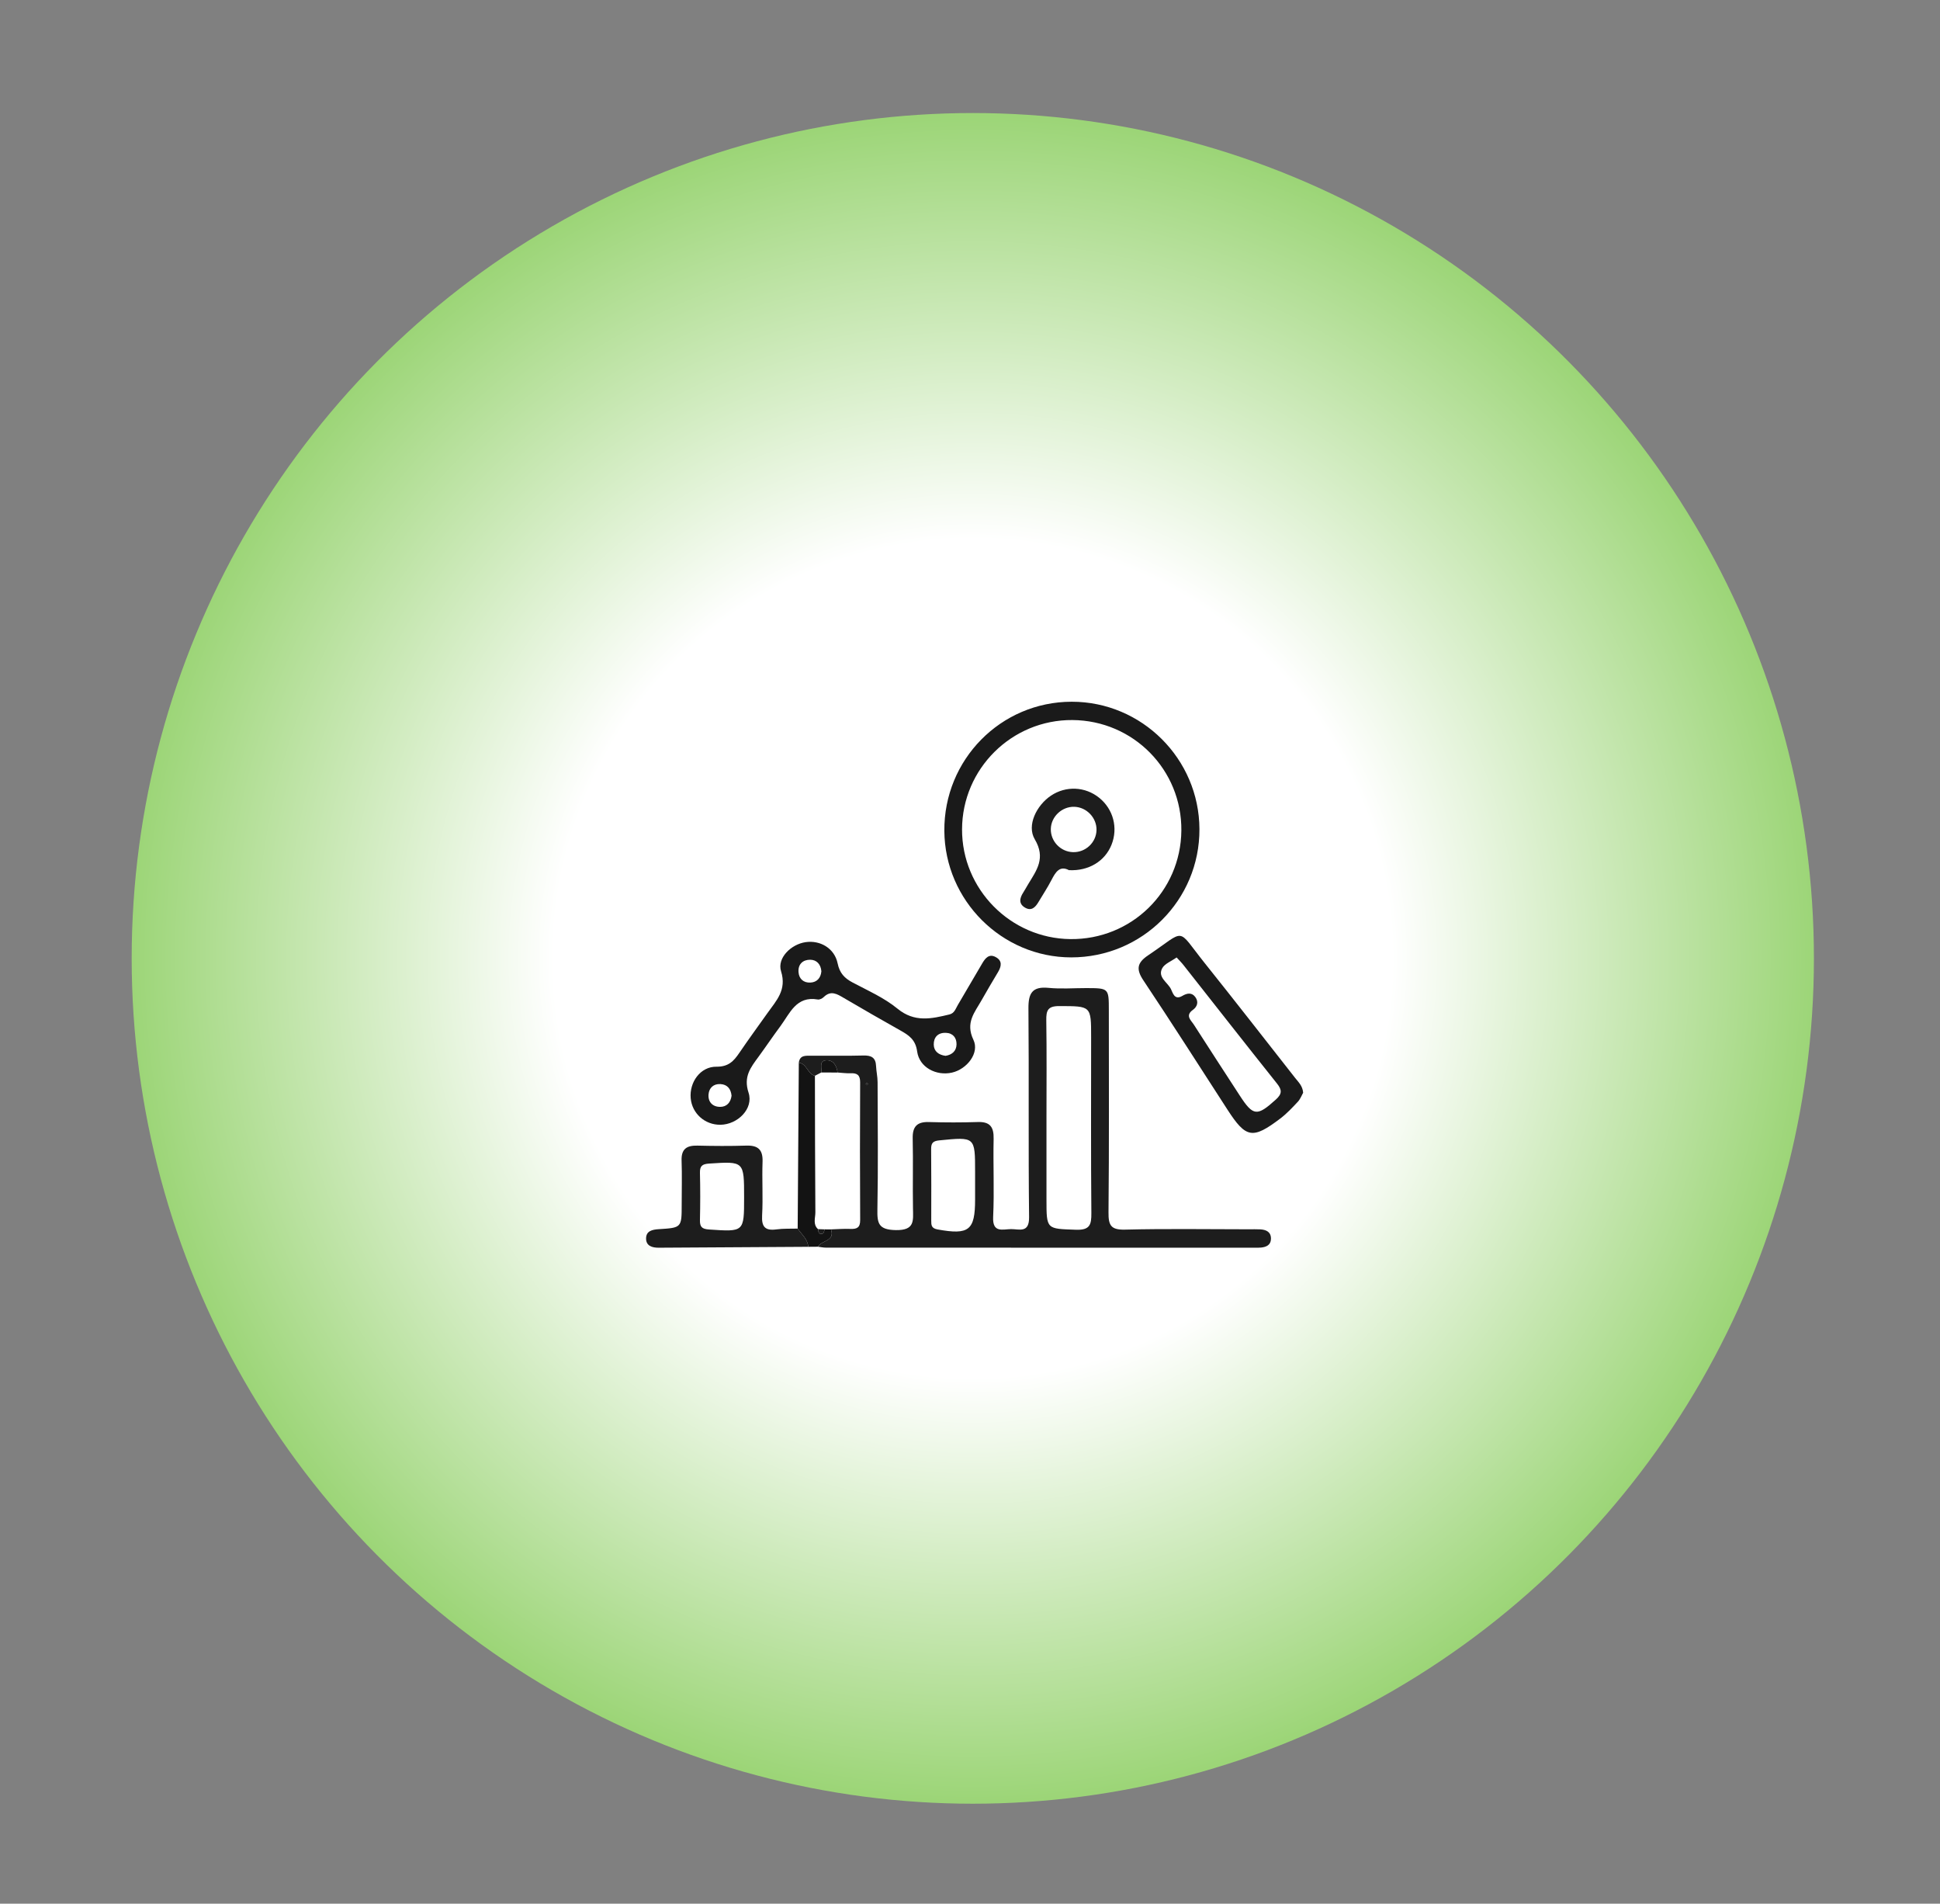 <?xml version="1.0" encoding="utf-8"?>
<!-- Generator: Adobe Illustrator 16.0.2, SVG Export Plug-In . SVG Version: 6.00 Build 0)  -->
<!DOCTYPE svg PUBLIC "-//W3C//DTD SVG 1.1//EN" "http://www.w3.org/Graphics/SVG/1.1/DTD/svg11.dtd">
<svg version="1.1" id="Layer_1" xmlns="http://www.w3.org/2000/svg" xmlns:xlink="http://www.w3.org/1999/xlink" x="0px" y="0px"
	 width="595.281px" height="584px" viewBox="0 0 595.281 584" enable-background="new 0 0 595.281 584" xml:space="preserve">
<rect x="0" y="0" width="595.281" height="584" fill="#808080" stroke="none"/>
<g>
	
		<radialGradient id="SVGID_1_" cx="298.5" cy="291" r="258.71" gradientTransform="matrix(1 0 0 -1 0 585)" gradientUnits="userSpaceOnUse">
		<stop  offset="0.497" style="stop-color:#FFFFFF"/>
		<stop  offset="1" style="stop-color:#9CD577"/>
	</radialGradient>
	<ellipse fill="url(#SVGID_1_)" cx="298.5" cy="294" rx="258.094" ry="259.324"/>
</g>
<g>
	<path fill-rule="evenodd" clip-rule="evenodd" fill="#1D1D1D" d="M245.115,326.007c0.302-2.423,2.191-2.125,3.802-2.138
		c5.333-0.044,10.669,0.08,15.998-0.069c2.442-0.068,3.793,0.63,3.901,3.221c0.069,1.644,0.462,3.279,0.468,4.92
		c0.043,12.999,0.185,26.001-0.059,38.996c-0.081,4.313,0.292,6.323,5.638,6.421c5.844,0.106,5.345-2.838,5.28-6.618
		c-0.124-7.164,0.079-14.335-0.088-21.497c-0.086-3.666,1.353-5.144,4.998-5.032c4.995,0.152,10.001,0.155,14.996-0.007
		c3.763-0.123,4.918,1.559,4.84,5.146c-0.178,7.995,0.229,16.011-0.148,23.992c-0.234,4.984,2.94,3.739,5.493,3.714
		c2.512-0.025,5.593,1.334,5.534-3.675c-0.25-21.328-0.008-42.663-0.198-63.993c-0.042-4.65,1.142-6.84,6.178-6.339
		c3.796,0.378,7.659,0.064,11.491,0.07c6.996,0.011,6.999,0.015,7,6.806c0,20.665,0.109,41.332-0.1,61.995
		c-0.041,4.012,0.755,5.399,5.078,5.293c12.658-0.313,25.329-0.106,37.995-0.102c1.166,0,2.335-0.04,3.498,0.022
		c1.854,0.1,3.329,0.807,3.278,2.935c-0.043,1.859-1.414,2.488-3.046,2.648c-0.661,0.065-1.331,0.047-1.997,0.047
		c-43.829-0.002-87.658-0.004-131.486-0.021c-0.822,0-1.643-0.184-2.464-0.282c1.013-2.015,5.285-1.582,3.998-5.324
		c1.984-0.058,3.973-0.222,5.952-0.143c1.995,0.08,3.008-0.397,2.995-2.708c-0.083-14.087-0.083-28.174-0.008-42.26
		c0.012-2.277-0.958-2.872-2.981-2.784c-1.311,0.058-2.632-0.14-3.948-0.223c-0.275-2.208-1.389-4.008-3.694-3.73
		c-2.014,0.241-1.095,2.371-1.308,3.722c-0.647,0.336-1.295,0.671-1.942,1.006C247.784,329.451,247.604,326.305,245.115,326.007z
		 M321.107,342.494c0,8.496,0,16.992,0,25.488c0,9.221,0.01,8.948,9.018,9.266c4.266,0.149,4.789-1.481,4.756-5.119
		c-0.16-17.99-0.072-35.982-0.072-53.975c0-9.671,0-9.487-9.78-9.519c-3.533-0.012-4.026,1.357-3.979,4.373
		C321.204,322.835,321.107,332.665,321.107,342.494z M299.203,363.501c0-1.329,0-2.659,0-3.989c0-10.83,0.006-10.767-10.958-9.682
		c-1.937,0.191-2.549,0.78-2.529,2.664c0.075,7.313,0.034,14.626,0.032,21.939c0,1.374,0.008,2.375,1.944,2.725
		c9.617,1.734,11.511,0.305,11.511-9.169C299.203,366.493,299.203,364.997,299.203,363.501z M265.97,332.759
		c0.134-0.074,0.268-0.148,0.402-0.223c-0.117-0.097-0.228-0.261-0.352-0.271c-0.126-0.011-0.265,0.13-0.398,0.204
		C265.738,332.566,265.854,332.662,265.97,332.759z"/>
	<path fill-rule="evenodd" clip-rule="evenodd" fill="#1A1A1A" d="M368.043,254.337c0.092,21.756-17.546,39.388-39.374,39.361
		c-21.256-0.026-38.746-17.469-38.902-38.797c-0.161-21.88,17.323-39.611,39.076-39.63
		C350.357,215.254,367.953,232.788,368.043,254.337z M329.083,220.888c-18.608-0.136-33.83,14.926-33.882,33.526
		c-0.051,18.36,14.854,33.467,33.225,33.672c18.723,0.21,33.874-14.588,34.068-33.272
		C362.689,236.174,347.769,221.024,329.083,220.888z"/>
	<path fill-rule="evenodd" clip-rule="evenodd" fill="#1A1A1A" d="M221.06,345.044c-4.772,0.054-8.711-3.464-9.124-8.148
		c-0.433-4.92,2.982-9.719,7.895-9.663c3.707,0.042,5.318-1.726,7.047-4.271c2.805-4.129,5.76-8.155,8.649-12.227
		c2.701-3.805,5.928-7.022,4.137-12.779c-1.269-4.077,3.082-8.29,7.543-8.935c4.507-0.651,8.87,1.914,9.812,6.503
		c0.612,2.986,2.088,4.548,4.597,5.875c4.703,2.488,9.713,4.697,13.771,8.028c5.229,4.292,10.416,3.11,15.938,1.777
		c1.558-0.375,1.899-1.763,2.553-2.858c2.556-4.286,5.019-8.627,7.577-12.912c0.881-1.475,2.012-2.905,4.002-1.868
		c2.178,1.134,1.84,2.863,0.775,4.655c-1.699,2.86-3.412,5.714-5.039,8.615c-2.102,3.745-5.03,6.864-2.501,12.155
		c1.946,4.072-2.054,9.037-6.581,10.053c-4.851,1.087-10.027-1.607-10.689-6.492c-0.493-3.638-2.549-4.981-5.181-6.455
		c-5.805-3.252-11.568-6.579-17.308-9.945c-2.063-1.21-3.984-2.439-6.188-0.269c-0.438,0.432-1.259,0.83-1.814,0.733
		c-6.628-1.156-8.541,4.249-11.471,8.187c-2.285,3.071-4.42,6.252-6.682,9.341c-2.412,3.296-4.718,6.1-3.089,11.055
		C231.301,340.101,226.35,344.983,221.06,345.044z M224.476,336.134c-0.205-2.071-1.264-3.436-3.378-3.568
		c-2.142-0.135-3.526,1.154-3.687,3.172c-0.184,2.312,1.242,3.809,3.548,3.816C223.003,339.561,224.205,338.205,224.476,336.134z
		 M252.035,297.97c-0.178-2.205-1.481-3.546-3.455-3.55c-2.209-0.004-3.733,1.356-3.559,3.786c0.152,2.126,1.581,3.306,3.615,3.221
		C250.68,301.341,251.855,300.005,252.035,297.97z M290.151,323.897c1.958-0.313,3.33-1.479,3.358-3.525
		c0.027-2.004-1.083-3.459-3.292-3.532c-2.437-0.081-3.744,1.389-3.7,3.63C286.558,322.499,288.014,323.632,290.151,323.897z"/>
	<path fill-rule="evenodd" clip-rule="evenodd" fill="#1B1B1B" d="M399.865,335.216c-0.449,0.79-0.854,1.938-1.615,2.754
		c-1.691,1.815-3.416,3.655-5.384,5.148c-8.507,6.454-10.537,6.07-16.208-2.688c-8.582-13.254-17.066-26.571-25.83-39.703
		c-2.313-3.465-1.862-5.426,1.486-7.675c11.887-7.98,8.504-8.653,17.313,2.354c9.35,11.685,18.535,23.501,27.779,35.27
		C398.417,331.964,399.708,333.11,399.865,335.216z M361.043,293.717c-1.644,1.18-3.685,1.918-4.438,3.34
		c-1.439,2.718,1.607,4.262,2.668,6.303c0.604,1.16,1.063,3.602,3.534,2.142c1.411-0.832,2.894-1.133,3.987,0.386
		c1.051,1.459,0.609,2.923-0.77,3.918c-2.443,1.765-0.561,3.175,0.33,4.564c4.657,7.269,9.376,14.498,14.077,21.738
		c4.112,6.333,5.324,6.392,11.046,1.214c1.904-1.724,1.969-2.911,0.379-4.902c-9.635-12.072-19.146-24.243-28.712-36.371
		C362.551,295.295,361.861,294.618,361.043,293.717z"/>
	<path fill-rule="evenodd" clip-rule="evenodd" fill="#1D1D1D" d="M248.01,382.485c-15.292,0.094-30.584,0.19-45.876,0.275
		c-1.995,0.011-3.915-0.531-3.887-2.86c0.027-2.282,1.869-2.705,3.908-2.829c7.021-0.429,7.018-0.484,7.019-7.568
		c0-4.491,0.126-8.987-0.033-13.473c-0.126-3.566,1.586-4.668,4.864-4.588c4.987,0.122,9.984,0.16,14.969-0.003
		c3.605-0.118,5.146,1.228,5.011,4.949c-0.199,5.482,0.174,10.99-0.136,16.462c-0.203,3.581,0.987,4.758,4.445,4.286
		c2.128-0.29,4.312-0.172,6.471-0.236C245.977,378.687,247.834,380.098,248.01,382.485z M228.325,367.343
		c0-11.171,0.005-11.094-10.743-10.394c-2.166,0.141-2.855,0.77-2.804,2.886c0.116,4.801,0.111,9.609,0,14.411
		c-0.047,2.072,0.551,2.774,2.762,2.924C228.331,377.898,228.325,377.981,228.325,367.343z"/>
	<path fill-rule="evenodd" clip-rule="evenodd" fill="#131313" d="M248.01,382.485c-0.176-2.388-2.033-3.799-3.246-5.585
		c0.117-16.965,0.233-33.929,0.35-50.894c2.489,0.298,2.669,3.444,4.942,4.009c0.031,13.963,0.027,27.926,0.136,41.888
		c0.013,1.712-0.826,3.658,0.803,5.155c0.112,0.638,0.149,1.437,0.972,1.469c0.839,0.033,0.911-0.762,1.039-1.397
		c0.662,0.002,1.324,0.004,1.986,0.006c1.287,3.742-2.985,3.31-3.998,5.324C250,382.469,249.005,382.478,248.01,382.485z"/>
	<path fill-rule="evenodd" clip-rule="evenodd" fill="#131313" d="M257.001,329.019c-1.667-0.003-3.335-0.006-5.002-0.009
		c0.212-1.351-0.706-3.48,1.308-3.722C255.612,325.011,256.727,326.811,257.001,329.019z"/>
	<path fill-rule="evenodd" clip-rule="evenodd" fill="#131313" d="M265.97,332.759c-0.116-0.097-0.232-0.192-0.348-0.289
		c0.133-0.074,0.272-0.215,0.398-0.204c0.124,0.01,0.235,0.174,0.352,0.271C266.238,332.61,266.104,332.685,265.97,332.759z"/>
	<path fill-rule="evenodd" clip-rule="evenodd" fill="#1D1D1D" d="M250.997,377.059c0.67,0.023,1.34,0.048,2.01,0.071
		c-0.128,0.636-0.2,1.431-1.039,1.397C251.146,378.495,251.108,377.696,250.997,377.059z"/>
	<path fill-rule="evenodd" clip-rule="evenodd" fill="#1D1D1D" d="M328,266.939c-2.795-1.481-4.076,0.544-5.329,2.964
		c-1.22,2.353-2.688,4.576-4.046,6.856c-0.926,1.556-2.12,2.785-4.019,1.718c-2.103-1.183-1.761-2.919-0.63-4.674
		c0.54-0.836,1.006-1.72,1.521-2.57c2.598-4.278,5.451-7.983,2.021-13.759c-2.552-4.297,0.581-10.453,4.957-13.388
		c4.6-3.083,10.543-2.813,14.838,0.675c4.314,3.504,5.809,9.233,3.75,14.386C339.058,264.174,334.07,267.249,328,266.939z
		 M329.252,261.414c3.849,0.108,7.108-2.944,7.208-6.75c0.1-3.77-3.036-7.063-6.817-7.163c-3.8-0.1-7.108,3.008-7.202,6.767
		C322.345,258.077,325.423,261.307,329.252,261.414z"/>
</g>
</svg>
